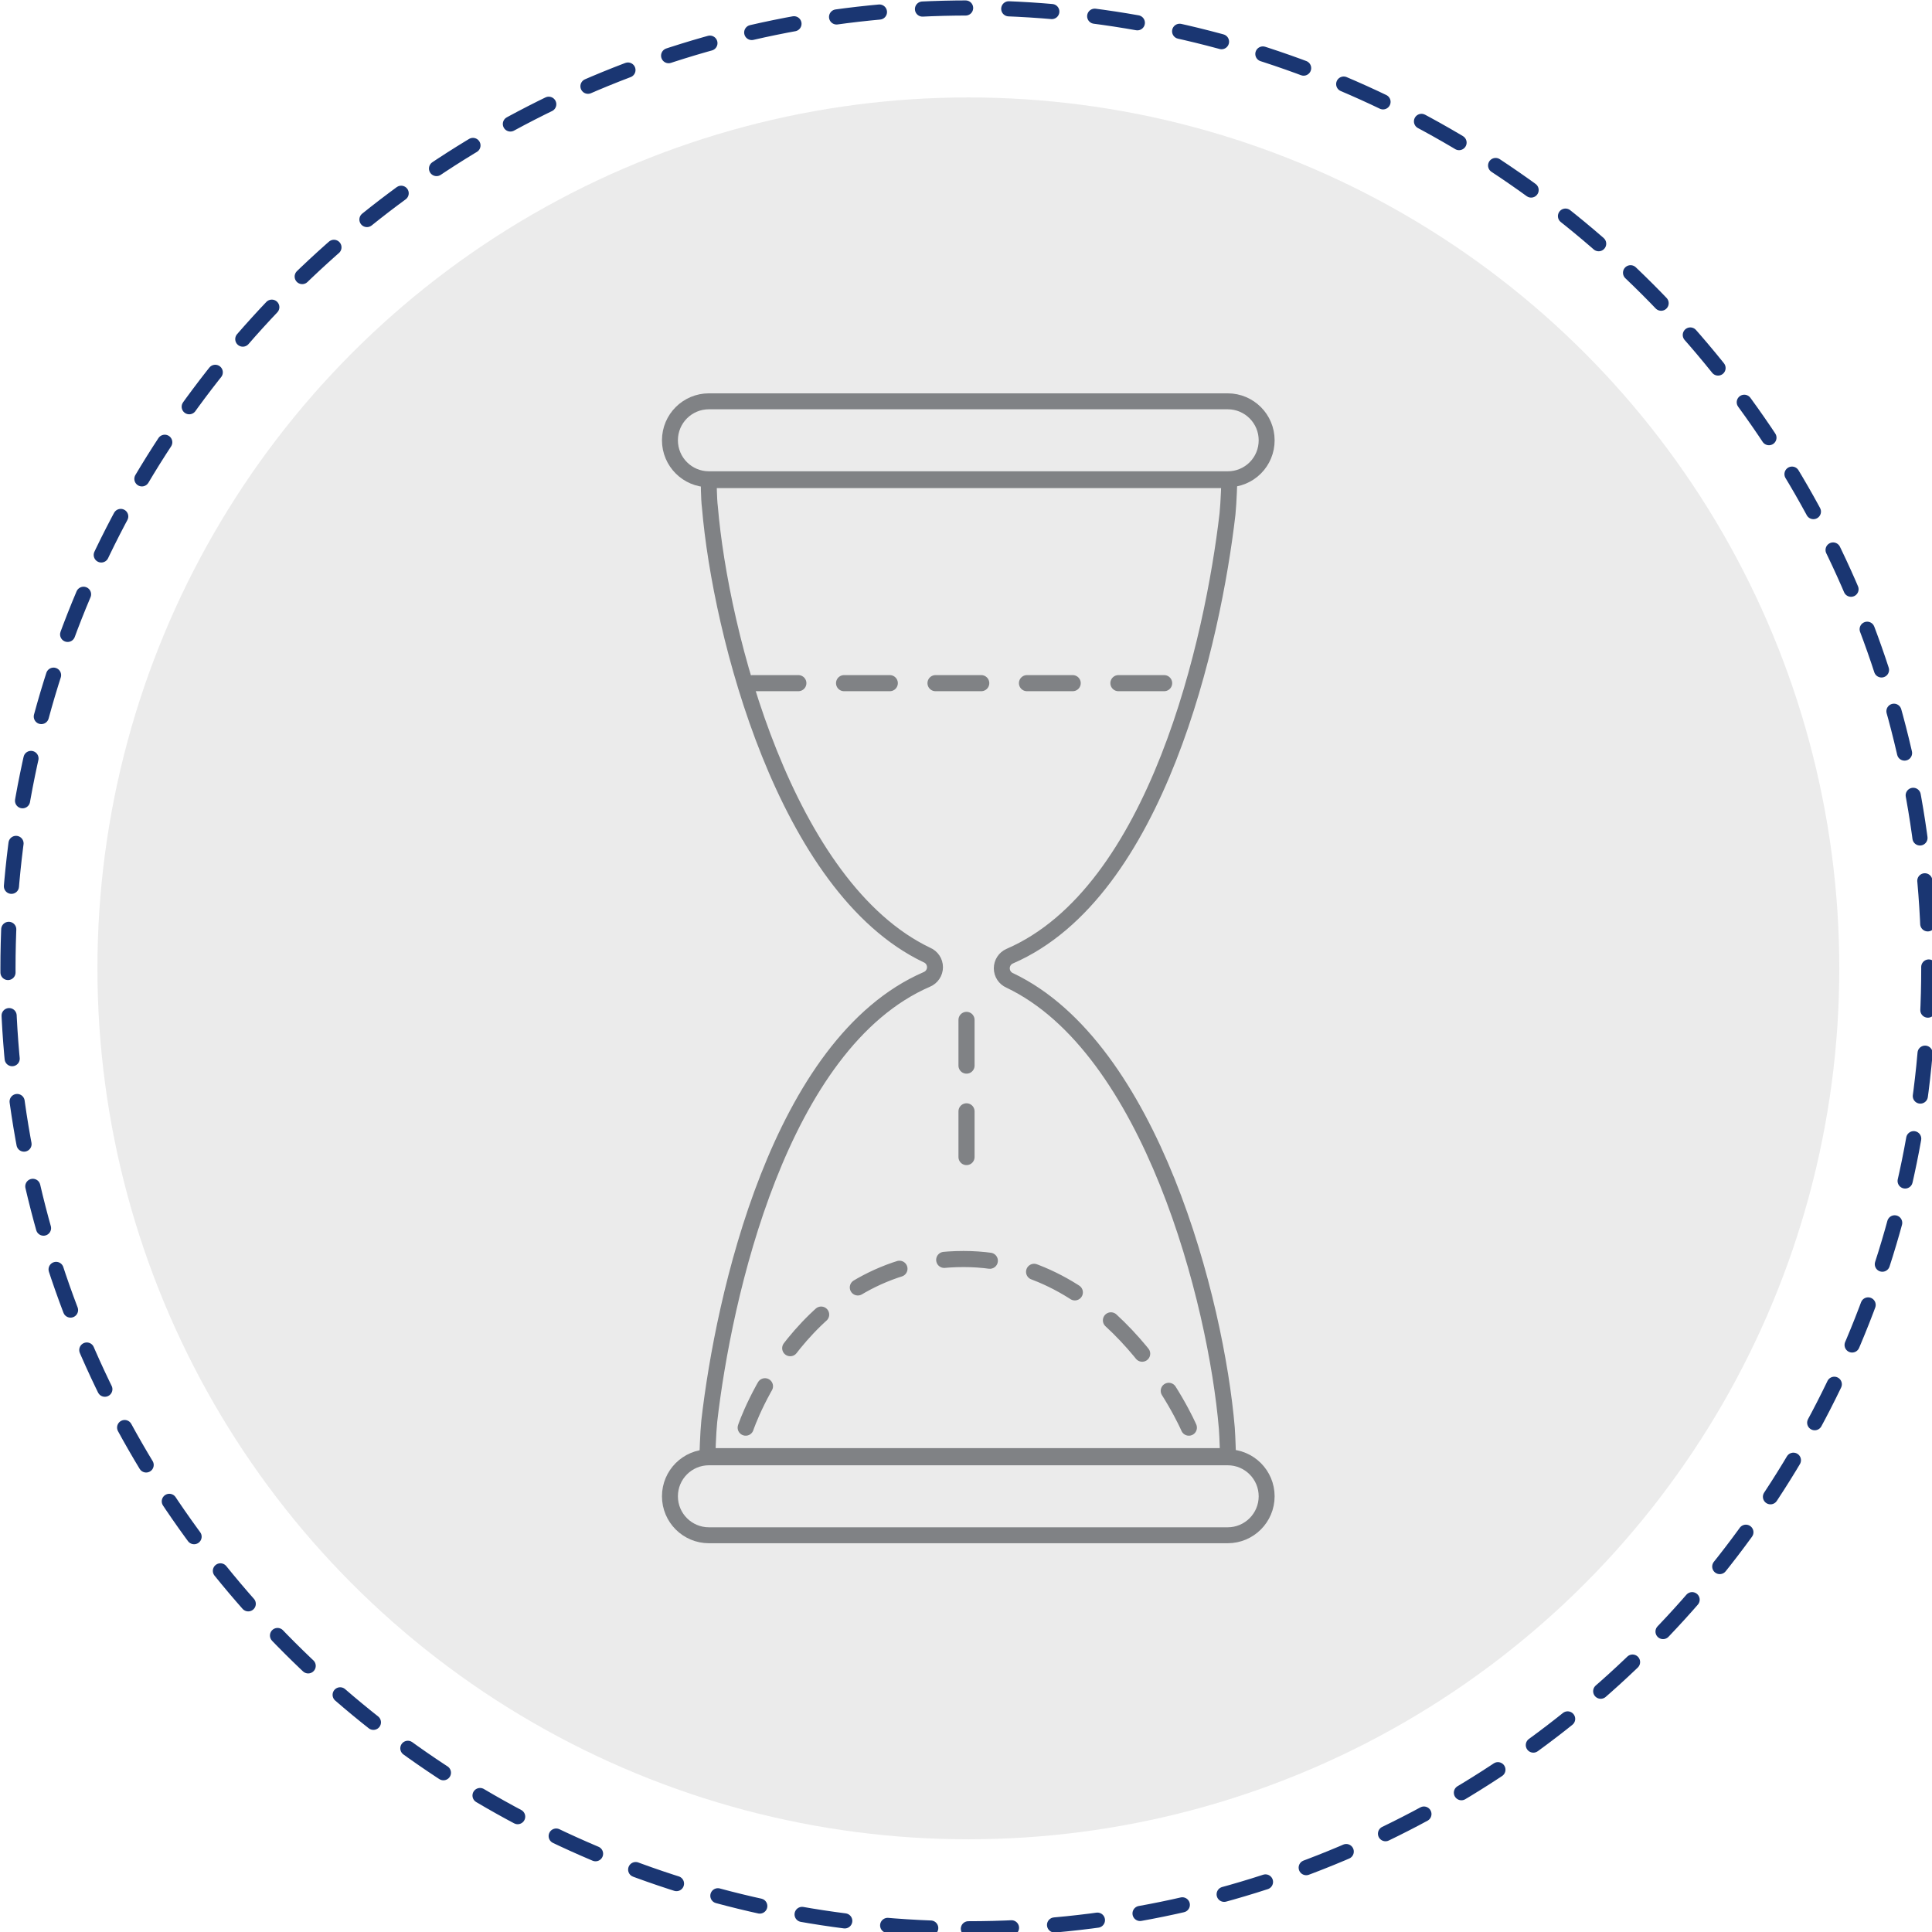 <?xml version="1.0" encoding="UTF-8"?>
<svg width="120px" height="120px" viewBox="0 0 120 120" version="1.1" xmlns="http://www.w3.org/2000/svg" xmlns:xlink="http://www.w3.org/1999/xlink">
    <!-- Generator: Sketch 57.1 (83088) - https://sketch.com -->
    <title>components/infographic/icon_new/3a</title>
    <desc>Created with Sketch.</desc>
    <g id="components/infographic/icon_new/3a" stroke="none" stroke-width="1" fill="none" fill-rule="evenodd">
        <g id="icon_3_a">
            <circle id="Oval" fill="#EBEBEB" cx="60.147" cy="60.147" r="54.095"></circle>
            <path d="M60.147,119.8 C93.093,119.8 119.8,93.093 119.8,60.147 C119.8,27.202 93.093,0.495 60.147,0.495 C27.202,0.495 0.495,27.202 0.495,60.147 C0.495,93.093 27.202,119.8 60.147,119.8 Z" id="Oval" stroke="#1A3672" stroke-width="0.94" stroke-linecap="round" stroke-linejoin="round" stroke-dasharray="2.68"></path>
            <path d="M76.253,29.768 L44.032,29.768 C42.694,29.768 41.611,28.684 41.611,27.347 L41.611,27.347 C41.611,26.01 42.694,24.926 44.032,24.926 L76.253,24.926 C77.59,24.926 78.674,26.01 78.674,27.347 L78.674,27.347 C78.676,27.99 78.422,28.608 77.968,29.062 C77.513,29.517 76.896,29.771 76.253,29.768 Z" id="Path" stroke="#808285" stroke-width="0.99" stroke-linecap="round" stroke-linejoin="round"></path>
            <path d="M76.253,95.358 L44.032,95.358 C42.694,95.358 41.611,94.274 41.611,92.937 L41.611,92.937 C41.611,91.6 42.694,90.516 44.032,90.516 L76.253,90.516 C77.59,90.516 78.674,91.6 78.674,92.937 L78.674,92.937 C78.674,94.274 77.59,95.358 76.253,95.358 Z" id="Path" stroke="#808285" stroke-width="0.99" stroke-linecap="round" stroke-linejoin="round"></path>
            <path d="M76.2,88.705 C75.537,80.853 71.505,65.074 62.716,60.895 C62.416,60.764 62.223,60.469 62.223,60.142 C62.223,59.816 62.416,59.52 62.716,59.389 C71.895,55.421 75.347,39.653 76.242,31.926 C76.316,31.221 76.358,29.821 76.358,29.821 L44.021,29.821 C44.021,29.821 44.021,30.958 44.095,31.516 C44.758,39.358 48.789,55.126 57.568,59.316 C57.874,59.443 58.074,59.742 58.074,60.074 C58.074,60.405 57.874,60.704 57.568,60.832 C48.4,64.8 44.937,80.568 44.053,88.284 C43.979,88.989 43.937,90.442 43.937,90.442 L76.274,90.442 C76.274,90.442 76.242,89.263 76.2,88.705 Z" id="Path" stroke="#808285" stroke-width="0.99" stroke-linecap="round" stroke-linejoin="round"></path>
            <path d="M46.747,42.432 L74.274,42.432" id="Path" stroke="#808285" stroke-linecap="round" stroke-linejoin="round" stroke-dasharray="2.84"></path>
            <path d="M60.032,63.347 L60.032,74.695" id="Path" stroke="#808285" stroke-linecap="round" stroke-linejoin="round" stroke-dasharray="2.84"></path>
            <path d="M46.316,88.674 C46.316,88.674 49.811,78.2 59.853,78.2 C69.326,78.2 73.842,88.674 73.842,88.674" id="Path" stroke="#808285" stroke-linecap="round" stroke-linejoin="round" stroke-dasharray="2.84"></path>
        </g>
    </g>
</svg>